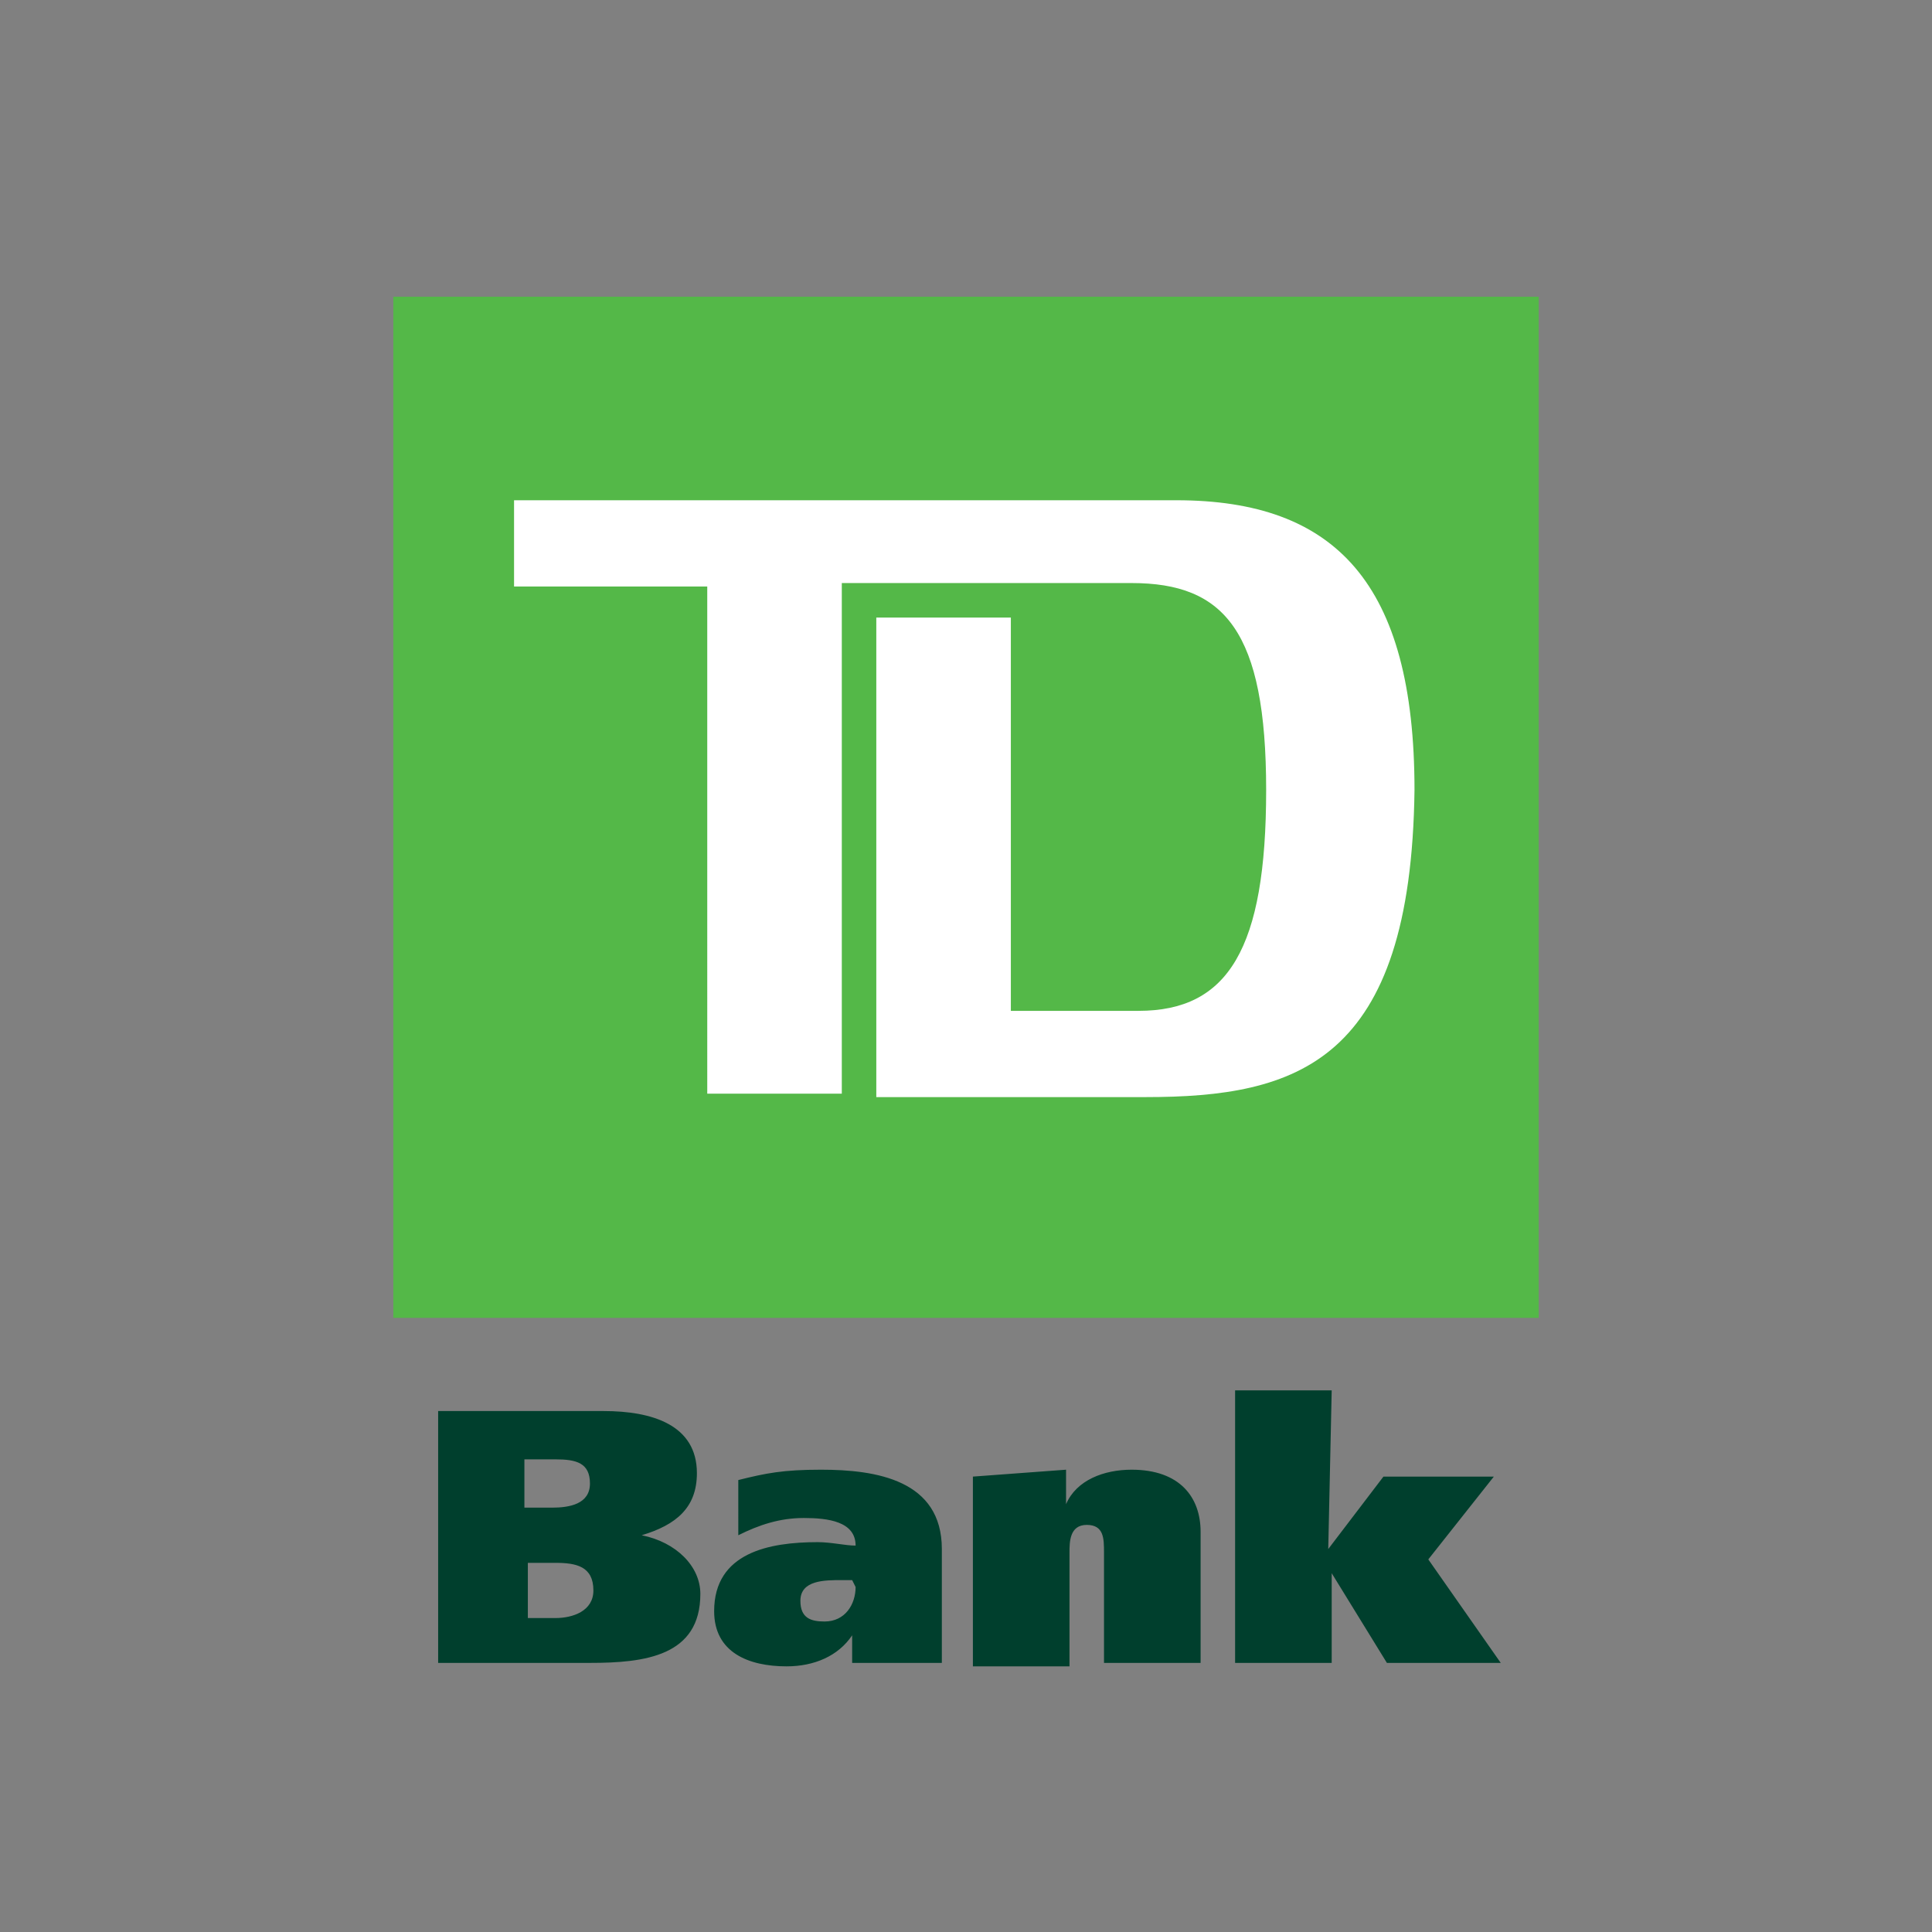 <?xml version="1.0" encoding="utf-8"?>
<!-- Generator: Adobe Illustrator 24.0.1, SVG Export Plug-In . SVG Version: 6.00 Build 0)  -->
<svg version="1.1" id="Layer_1" xmlns="http://www.w3.org/2000/svg" xmlns:xlink="http://www.w3.org/1999/xlink" x="0px" y="0px"
	 viewBox="0 0 56 56" style="enable-background:new 0 0 56 56;" xml:space="preserve">
<rect x="0" y="0" width="56" height="56" fill="#808080" stroke="none"/>
<style type="text/css">
	.st0{fill:#003F2D;}
	.st1{fill:#54B848;}
	.st2{fill:#FFFFFF;}
</style>
<g>
	<path class="st0" d="M15.3,45.3h0.8c0.6,0,1.1,0.1,1.1,0.8c0,0.6-0.6,0.8-1.1,0.8h-0.8V45.3L15.3,45.3z M12.6,48.2h4.5
		c1.6,0,3.2-0.2,3.2-2c0-0.8-0.7-1.5-1.7-1.7l0,0c1-0.3,1.6-0.8,1.6-1.8c0-1.4-1.3-1.8-2.7-1.8h-4.8V48.2z M15.3,42.3h0.8
		c0.6,0,1,0.1,1,0.7c0,0.6-0.6,0.7-1.1,0.7h-0.8V42.3L15.3,42.3z M24.8,46c0,0.5-0.3,1-0.9,1c-0.4,0-0.7-0.1-0.7-0.6
		c0-0.6,0.7-0.6,1.2-0.6h0.3L24.8,46L24.8,46z M21.4,44.5c0.6-0.3,1.2-0.5,1.9-0.5s1.5,0.1,1.5,0.8c-0.3,0-0.7-0.1-1.1-0.1
		c-1.4,0-3,0.3-3,2c0,1.2,1,1.6,2.1,1.6c0.8,0,1.5-0.3,1.9-0.9l0,0v0.8h2.6v-3.3c0-2-1.9-2.3-3.5-2.3c-1.1,0-1.6,0.1-2.4,0.3
		L21.4,44.5L21.4,44.5z M28.2,42.8v5.5H31V45c0-0.3,0-0.8,0.5-0.8c0.5,0,0.5,0.4,0.5,0.8v3.2h2.8v-3.8c0-1-0.6-1.8-2-1.8
		c-0.8,0-1.6,0.3-1.9,1l0,0v-1L28.2,42.8L28.2,42.8z M38.6,40.3h-2.8v7.9h2.8v-2.6l0,0l1.6,2.6h3.3l-2.1-3l1.9-2.4h-3.2l-1.6,2.1
		l0,0L38.6,40.3L38.6,40.3z"/>
	<path id="path2651" class="st1" d="M11.4,38.2h33.2V8.6H11.4V38.2z"/>
</g>
<path class="st2" d="M33.2,31.8h-7.8V17.9h3.9v11.4h3.7c2.6,0,3.7-1.8,3.7-6.4c0-4.6-1.2-6-3.9-6h-8.4v14.8h-3.9V17h-5.6v-2.5h19.2
	c4.6,0,6.9,2.4,6.9,8.4C40.9,30.8,37.6,31.8,33.2,31.8"/>
</svg>
